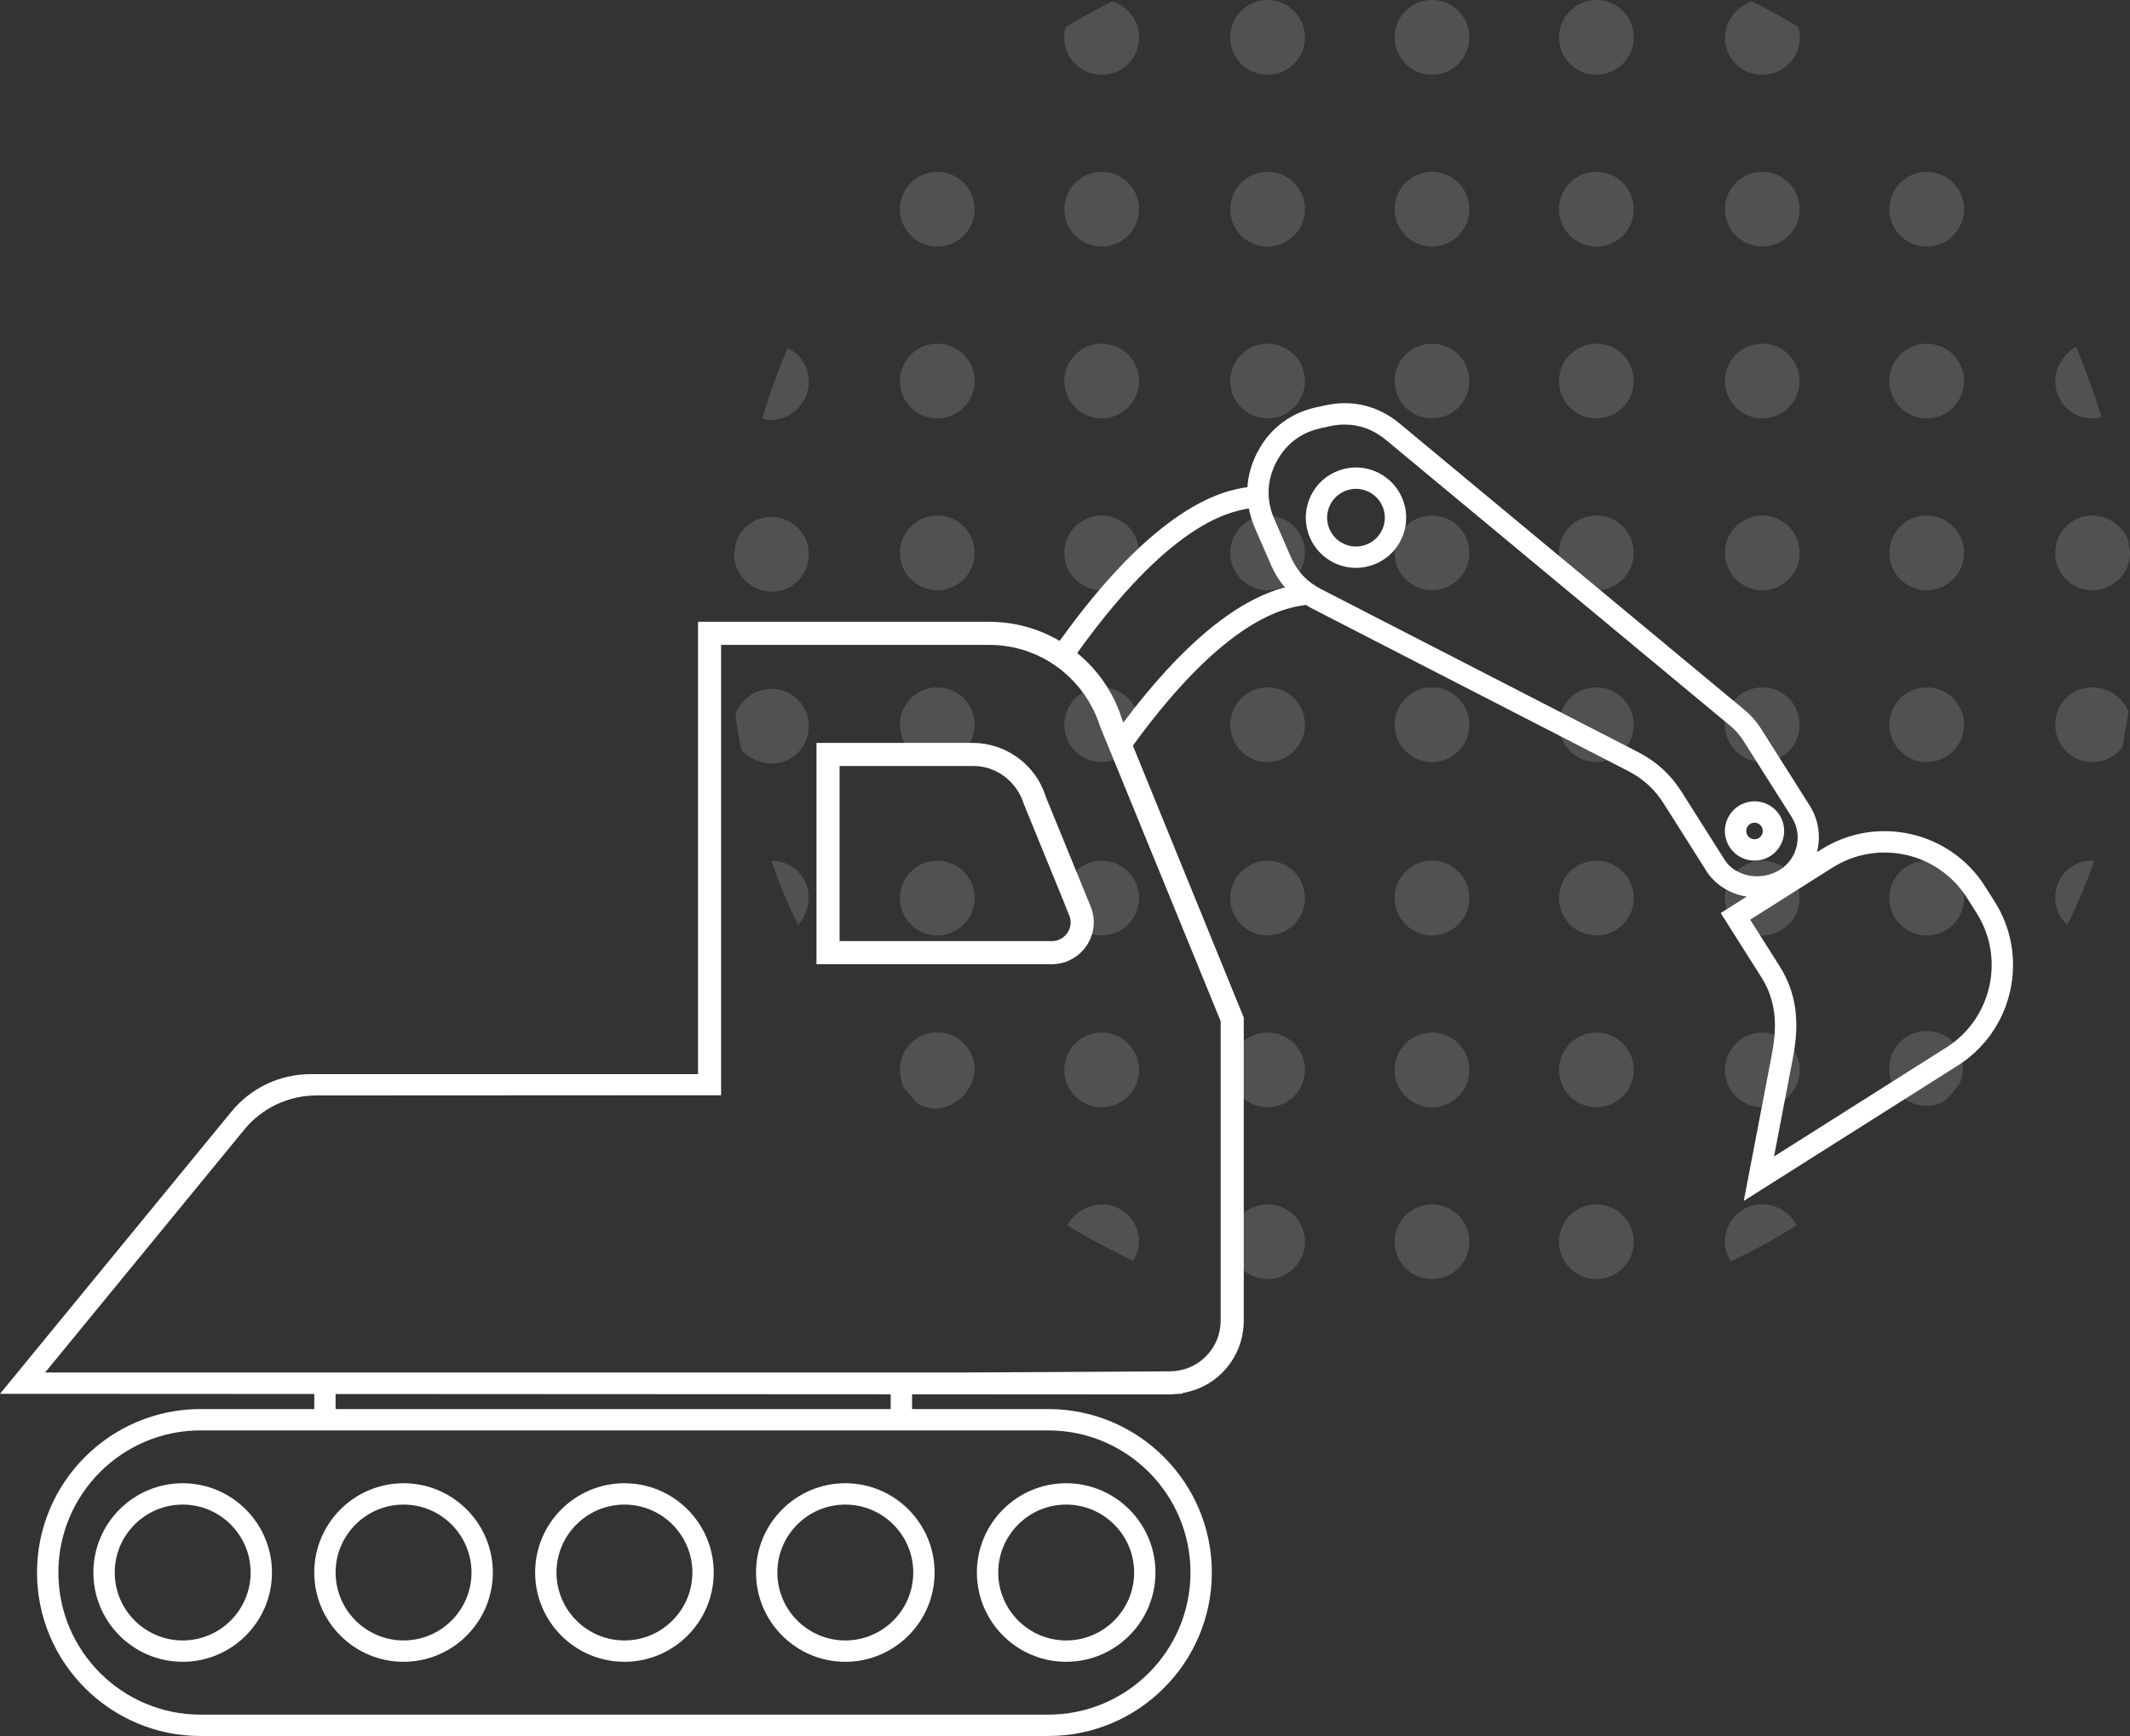 <?xml version="1.0" encoding="utf-8"?>
<!-- Generator: Adobe Illustrator 25.4.1, SVG Export Plug-In . SVG Version: 6.00 Build 0)  -->
<svg version="1.1" xmlns="http://www.w3.org/2000/svg" xmlns:xlink="http://www.w3.org/1999/xlink" x="0px" y="0px"
	 viewBox="0 0 210.659 171.728" style="enable-background:new 0 0 210.659 171.728;" xml:space="preserve">
<rect x="0" y="0" width="210.659" height="171.728" fill="#333333" stroke="none"/>
<style type="text/css">
	.st0{display:none;}
	.st1{display:inline;}
	.st2{fill:#F08300;}
	.st3{opacity:0.15;}
	.st4{fill:#FFFFFF;}
	.st5{clip-path:url(#SVGID_00000065768988657837317780000014851050348283945623_);}
	.st6{fill:none;}
	.st7{clip-path:url(#SVGID_00000157273186216957027140000004501183515505564553_);}
	.st8{clip-path:url(#SVGID_00000142135931468979510640000018154370309997618090_);}
	.st9{clip-path:url(#SVGID_00000098187159589374086100000014601637452739035327_);}
	.st10{clip-path:url(#SVGID_00000122679567481861022890000004472787146847306402_);}
	.st11{clip-path:url(#SVGID_00000021107133101285078280000008274195373798330792_);}
	.st12{clip-path:url(#SVGID_00000173849402643787916370000010129042572651753862_);}
	.st13{clip-path:url(#SVGID_00000031192999105587893200000001112553185191311511_);}
	.st14{clip-path:url(#SVGID_00000132788790498688620850000007571245310233135010_);}
	.st15{clip-path:url(#SVGID_00000070086722231459194100000015354084728345278650_);}
	.st16{clip-path:url(#SVGID_00000070114689562832306030000008372156230776127386_);}
	.st17{clip-path:url(#SVGID_00000090983486919722568720000015470850333055836574_);fill:#FFFFFF;}
	.st18{clip-path:url(#SVGID_00000110471890450193788550000013719703771189133440_);}
	.st19{clip-path:url(#SVGID_00000031916344963224370610000008503032698236766338_);}
	.st20{clip-path:url(#SVGID_00000041287676227021913200000005283672230214890384_);}
	.st21{clip-path:url(#SVGID_00000101787832308703672880000016353327039337735559_);}
	.st22{clip-path:url(#SVGID_00000076606017560343639390000010186377725025336233_);}
	.st23{clip-path:url(#SVGID_00000136382695805118382100000009718250770963104908_);}
	.st24{clip-path:url(#SVGID_00000005235671135149401030000001864267204530060174_);}
	.st25{clip-path:url(#SVGID_00000152956992524868755530000017978813311761661832_);}
	.st26{clip-path:url(#SVGID_00000027581401469730464410000012559783076192699286_);}
	.st27{clip-path:url(#SVGID_00000109011356787168262090000000255456443915435431_);}
	.st28{clip-path:url(#SVGID_00000069396595112658752850000001537877979668844422_);}
</style>
<g id="Background_Colour" class="st0">
</g>
<g id="Layer_1">
	<g>
		<g id="Group_133_00000076593837961003151000000010948264811263408056_" transform="translate(97.843)" class="st3">
			<g id="Group_132_00000174590704130170705820000006794030345876154772_">
				<path id="Path_178_00000096055427528398325110000002535358767405640597_" class="st4" d="M11.116,7.392
					c2.02,0.019,3.673-1.602,3.692-3.622c0-0.026,0-0.052,0-0.078c0.007-1.644-1.08-3.093-2.66-3.546
					c-1.476,0.74-3.1,1.627-4.579,2.514C7.435,2.987,7.383,3.341,7.418,3.693c-0.021,2.022,1.602,3.678,3.625,3.699
					C11.067,7.392,11.092,7.392,11.116,7.392z"/>
				<circle id="Ellipse_108_00000015338357008519278330000011724141083033742782_" class="st4" cx="27.522" cy="3.695" r="3.695"/>
				<circle id="Ellipse_109_00000044167610792592968620000000511020390442711693_" class="st4" cx="-5.145" cy="20.694" r="3.695"/>
				<circle id="Ellipse_110_00000020393574055918230560000010900379086570940560_" class="st4" cx="11.115" cy="20.694" r="3.695"/>
				<circle id="Ellipse_111_00000073714411709237419850000001264172214330565521_" class="st4" cx="27.522" cy="20.694" r="3.695"/>
				<path id="Path_179_00000086684370861110961810000004664390031979701931_" class="st4" d="M-17.858,37.694
					c-0.011-1.391-0.814-2.655-2.07-3.254c-0.99,2.257-1.828,4.577-2.509,6.946c0.278,0.123,0.583,0.175,0.887,0.151
					C-19.473,41.485-17.826,39.771-17.858,37.694z"/>
				<circle id="Ellipse_112_00000165202177518393154830000012581519397182934459_" class="st4" cx="-5.145" cy="37.693" r="3.695"/>
				<circle id="Ellipse_113_00000131331961758441741560000014890672017703705732_" class="st4" cx="11.115" cy="37.693" r="3.695"/>
				<circle id="Ellipse_114_00000080204451895951835300000016668497772858263938_" class="st4" cx="27.522" cy="37.693" r="3.695"/>
				<circle id="Ellipse_115_00000021806623386253554010000014980909683962298812_" class="st4" cx="43.782" cy="3.695" r="3.695"/>
				<circle id="Ellipse_116_00000158018387496157366300000005521337756898593972_" class="st4" cx="60.042" cy="3.695" r="3.695"/>
				<path id="Path_180_00000139260627053764290770000002672822336809032625_" class="st4" d="M72.757,3.692
					c-0.023,2.02,1.595,3.677,3.616,3.7c0.025,0,0.051,0,0.076,0c2.022,0.021,3.679-1.601,3.7-3.624c0-0.025,0-0.051,0-0.076
					c0.024-0.351-0.028-0.703-0.151-1.033c-1.477-0.925-3.006-1.765-4.579-2.514C73.866,0.638,72.796,2.063,72.757,3.692z"/>
				<circle id="Ellipse_117_00000036942637579196705110000008725563511574160544_" class="st4" cx="43.782" cy="20.694" r="3.695"/>
				<circle id="Ellipse_118_00000134934831925430894780000011134084657021783212_" class="st4" cx="60.042" cy="20.694" r="3.695"/>
				<circle id="Ellipse_119_00000042712694701196757550000006802522413762791328_" class="st4" cx="76.45" cy="20.694" r="3.695"/>
				<circle id="Ellipse_120_00000049204165034971504560000001420173781577353651_" class="st4" cx="92.71" cy="20.694" r="3.695"/>
				<circle id="Ellipse_121_00000071546065551441077840000014844753175035829951_" class="st4" cx="43.782" cy="37.693" r="3.695"/>
				<circle id="Ellipse_122_00000072240440710681627110000007144754511921424770_" class="st4" cx="60.042" cy="37.693" r="3.695"/>
				<circle id="Ellipse_123_00000160869411483100457010000017386907592317909925_" class="st4" cx="76.45" cy="37.693" r="3.695"/>
				<circle id="Ellipse_124_00000028283302232039607760000003515018202400794541_" class="st4" cx="92.71" cy="37.693" r="3.695"/>
				<path id="Path_181_00000152959458084975447660000015742244791655740823_" class="st4" d="M105.424,37.694
					c-0.019,2.02,1.602,3.673,3.622,3.692c0.024,0,0.048,0,0.071,0c0.303,0.024,0.607-0.027,0.886-0.146
					c-0.735-2.363-1.622-4.73-2.509-6.946C106.256,34.986,105.47,36.276,105.424,37.694z"/>
				<path id="Path_182_00000163067975556336458700000013772436184910175626_" class="st4" d="M-21.551,58.534
					c2.019,0.02,3.672-1.601,3.692-3.62c0-0.024,0-0.048,0-0.072c0.022-2.022-1.6-3.678-3.622-3.7c-0.023,0-0.047,0-0.07,0
					c-1.649-0.019-3.106,1.072-3.551,2.66c0,0.443-0.146,0.887-0.146,1.33C-25.04,57.031-23.461,58.485-21.551,58.534z"/>
				<circle id="Ellipse_125_00000095333050912260936080000009753048507114543038_" class="st4" cx="-5.145" cy="54.692" r="3.695"/>
				<circle id="Ellipse_126_00000079455512887122370000000002631924060265724861_" class="st4" cx="11.115" cy="54.692" r="3.695"/>
				<circle id="Ellipse_127_00000104665738806405099410000010409741566577585571_" class="st4" cx="27.522" cy="54.692" r="3.695"/>
				<path id="Path_183_00000142866500580821864410000017051184925676114826_" class="st4" d="M-21.551,75.531
					c2.022,0.017,3.675-1.608,3.692-3.63c0-0.023,0-0.047,0-0.07c0.018-2.021-1.606-3.674-3.628-3.692c-0.021,0-0.043,0-0.064,0
					c-1.591,0.02-3.003,1.021-3.551,2.514c0.127,1.193,0.326,2.377,0.594,3.546C-23.738,75.018-22.674,75.497-21.551,75.531z"/>
				<circle id="Ellipse_128_00000150806346037444753600000010751616065674234804_" class="st4" cx="-5.145" cy="71.691" r="3.695"/>
				<circle id="Ellipse_129_00000047764037118972834260000006212412221111439529_" class="st4" cx="11.115" cy="71.691" r="3.695"/>
				<circle id="Ellipse_130_00000052090237529909868730000004736882115958206339_" class="st4" cx="27.522" cy="71.691" r="3.695"/>
				<path id="Path_184_00000159470913806690599370000017994611529498376597_" class="st4" d="M-17.859,88.838
					c0.022-2.022-1.6-3.678-3.622-3.7c-0.023,0-0.047,0-0.07,0l0,0c0.73,2.181,1.619,4.306,2.66,6.357
					C-18.251,90.754-17.887,89.816-17.859,88.838z"/>
				<circle id="Ellipse_131_00000048464835979811699710000016127922747154708642_" class="st4" cx="-5.145" cy="88.838" r="3.695"/>
				<circle id="Ellipse_132_00000116236596593208369830000008064083843632991139_" class="st4" cx="11.115" cy="88.838" r="3.695"/>
				<circle id="Ellipse_133_00000027592981900111253260000017003940533075780239_" class="st4" cx="27.522" cy="88.838" r="3.695"/>
				<path id="Path_185_00000042008881438794864670000005665469928728849821_" class="st4" d="M-1.452,105.838
					c0.024-2.02-1.594-3.676-3.614-3.7c-0.026,0-0.052,0-0.078,0c-2.022-0.021-3.679,1.601-3.7,3.624c0,0.025,0,0.051,0,0.076
					c0.029,0.553,0.13,1.1,0.3,1.627c0.443,0.589,0.887,1.033,1.33,1.622c0.583,0.352,1.244,0.556,1.924,0.594
					C-3.23,109.538-1.592,107.898-1.452,105.838z"/>
				
					<circle id="Ellipse_134_00000044172305870337048900000000596852223777686688_" class="st4" cx="11.115" cy="105.837" r="3.695"/>
				
					<circle id="Ellipse_135_00000059271827666087767350000002199223635972072108_" class="st4" cx="27.522" cy="105.837" r="3.695"/>
				<path id="Path_186_00000028303135561764708330000009527018316825558708_" class="st4" d="M11.116,119.142
					c-1.418,0.046-2.708,0.832-3.4,2.07c2.07,1.33,4.287,2.363,6.5,3.546c0.35-0.584,0.552-1.244,0.589-1.924
					c0.02-2.019-1.601-3.672-3.62-3.692C11.163,119.142,11.139,119.142,11.116,119.142z"/>
				
					<circle id="Ellipse_136_00000077305346724670787550000002265813335073679536_" class="st4" cx="27.522" cy="122.836" r="3.695"/>
				<circle id="Ellipse_137_00000078040625201314060180000015952094568508152469_" class="st4" cx="43.782" cy="54.692" r="3.695"/>
				<circle id="Ellipse_138_00000106124765289504987410000001510545330173192359_" class="st4" cx="60.042" cy="54.692" r="3.695"/>
				<circle id="Ellipse_139_00000047042890589260871780000008948423558391815351_" class="st4" cx="76.45" cy="54.692" r="3.695"/>
				<circle id="Ellipse_140_00000023996843014332859740000012924129042890304425_" class="st4" cx="92.71" cy="54.692" r="3.695"/>
				<path id="Path_187_00000054982848144777294730000008778019798022110646_" class="st4" d="M109.116,50.998
					c-2.021-0.018-3.675,1.605-3.693,3.627c0,0.022,0,0.044,0,0.065c-0.022,2.022,1.6,3.678,3.622,3.7c0.024,0,0.048,0,0.071,0
					c1.981-0.008,3.607-1.567,3.7-3.546c0-0.443-0.146-0.887-0.146-1.33C112.109,52.029,110.703,51.034,109.116,50.998z"/>
				<circle id="Ellipse_141_00000049223397448174853220000011373533728555144873_" class="st4" cx="43.782" cy="71.691" r="3.695"/>
				<circle id="Ellipse_142_00000067228780960823085310000008889899839284073862_" class="st4" cx="60.042" cy="71.691" r="3.695"/>
				<circle id="Ellipse_143_00000152967964962511534140000015735291206686563769_" class="st4" cx="76.45" cy="71.691" r="3.695"/>
				<circle id="Ellipse_144_00000051375531375917345490000006150170381677487254_" class="st4" cx="92.71" cy="71.691" r="3.695"/>
				<path id="Path_188_00000108301363384851428500000008465309837693043120_" class="st4" d="M109.116,67.994
					c-2.022-0.018-3.675,1.607-3.693,3.629c0,0.024,0,0.048,0,0.071c-0.022,2.022,1.6,3.678,3.622,3.7c0.024,0,0.048,0,0.071,0
					c1.158-0.025,2.244-0.569,2.957-1.483c0.151-1.179,0.443-2.363,0.594-3.546C112.054,68.944,110.664,68.016,109.116,67.994z"/>
				<circle id="Ellipse_145_00000159460119136103866970000016767063830831829894_" class="st4" cx="43.782" cy="88.838" r="3.695"/>
				<circle id="Ellipse_146_00000075845158300521011530000014186246893993493672_" class="st4" cx="60.042" cy="88.838" r="3.695"/>
				<circle id="Ellipse_147_00000168080086700788450830000015827557688426946490_" class="st4" cx="76.45" cy="88.838" r="3.695"/>
				<circle id="Ellipse_148_00000140734400166275321290000016633594317311237791_" class="st4" cx="92.71" cy="88.838" r="3.695"/>
				<path id="Path_189_00000169530060924767856840000013603705681838832830_" class="st4" d="M105.424,88.838
					c0.014,1.011,0.442,1.973,1.184,2.66c1.037-2.053,1.926-4.177,2.66-6.357l0,0c-1.991-0.128-3.709,1.382-3.838,3.373
					C105.424,88.622,105.422,88.73,105.424,88.838z"/>
				
					<circle id="Ellipse_149_00000096055186851861459740000004147560731056563592_" class="st4" cx="43.782" cy="105.837" r="3.695"/>
				
					<circle id="Ellipse_150_00000166654475584645916040000013976738960654572193_" class="st4" cx="60.042" cy="105.837" r="3.695"/>
				<circle id="Ellipse_151_00000173150873623846879210000006865493397504646275_" class="st4" cx="76.45" cy="105.837" r="3.695"/>
				<path id="Path_190_00000123414978836947693780000004099239594637629833_" class="st4" d="M92.709,101.995
					c-2.022-0.022-3.678,1.6-3.7,3.622c0,0.023,0,0.047,0,0.07c-0.021,2.022,1.601,3.679,3.624,3.7c0.025,0,0.051,0,0.076,0
					c0.69,0.033,1.37-0.176,1.924-0.589c0.479-0.512,0.923-1.056,1.33-1.627c0.25-0.504,0.351-1.068,0.292-1.627
					C96.553,103.768,94.78,101.995,92.709,101.995z"/>
				
					<circle id="Ellipse_152_00000031179178226131419130000012475012570938772145_" class="st4" cx="43.782" cy="122.836" r="3.695"/>
				
					<circle id="Ellipse_153_00000071543098742818554310000017419775481511760785_" class="st4" cx="60.042" cy="122.836" r="3.695"/>
				<path id="Path_191_00000102539654219120950000000013222773619101854882_" class="st4" d="M76.449,119.142
					c-2.019-0.02-3.672,1.601-3.692,3.62c0,0.024,0,0.048,0,0.072c-0.033,0.69,0.176,1.37,0.589,1.924
					c2.242-1.037,4.414-2.222,6.5-3.546C79.204,119.929,77.885,119.125,76.449,119.142z"/>
			</g>
		</g>
		<g>
			<path class="st4" d="M197.276,89.191l-0.951-1.506c-3.466-5.474-10.739-7.114-16.214-3.647l-0.411,0.26
				c0.399-1.552,0.16-3.216-0.705-4.585l-4.766-7.532c-0.517-0.814-1.049-1.42-1.779-2.026l-34.024-28.258
				c-2.122-1.766-4.672-2.388-7.366-1.796l-0.896,0.195c-1.032,0.229-1.981,0.615-2.82,1.146c-1.282,0.812-2.3,1.944-3.024,3.366
				c-0.556,1.088-0.875,2.224-0.95,3.381c-2.51,0.353-8.961,1.811-18.569,15.211c-2.1-1.233-4.475-1.884-6.931-1.891H69.035v44.745
				H30.739c-3.056,0-5.92,1.355-7.858,3.719L0,137.88l31.08,0.016v1.491H19.832c-8.916,0-16.17,7.254-16.17,16.17
				s7.254,16.171,16.17,16.171h83.85c8.916,0,16.17-7.254,16.17-16.171s-7.254-16.17-16.17-16.17H90.202v-1.46l25.502,0.014
				c0.152,0,0.302-0.018,0.451-0.038l0.809-0.041v-0.061c1.498-0.255,2.837-0.937,3.894-1.987c1.383-1.377,2.147-3.21,2.152-5.164
				l-0.001-29.992l-10.966-26.899c9.19-12.641,15.033-13.654,17.132-13.917l0.061,0.039c0.146,0.096,0.294,0.191,0.457,0.275
				l31.315,16.105c1.515,0.781,2.642,1.812,3.546,3.245l4.222,6.673c0.842,1.33,2.308,2.243,3.971,2.518l-2.564,1.623l4.047,6.399
				c1.674,2.644,1.419,5.439,1.01,7.579l-2.777,14.497l21.168-13.391C199.103,101.936,200.738,94.664,197.276,89.191z
				 M193.063,104.51L193.063,104.51L193.063,104.51L193.063,104.51z M5.773,155.557c0-7.751,6.307-14.058,14.059-14.058h83.85
				c7.752,0,14.059,6.307,14.059,14.058c0,7.752-6.307,14.059-14.059,14.059h-83.85C12.08,169.616,5.773,163.309,5.773,155.557z
				 M175.454,114.401l1.859-9.708c0.48-2.523,0.768-5.839-1.298-9.104l-2.921-4.613l8.146-5.153
				c4.488-2.838,10.457-1.499,13.298,2.993l0.951,1.505c2.823,4.461,1.515,10.381-2.909,13.246L175.454,114.401z M126.2,45.766
				c0.552-1.081,1.316-1.936,2.273-2.542c0.63-0.399,1.351-0.691,2.144-0.866l0.894-0.195c0.496-0.109,0.995-0.164,1.481-0.164
				c1.495,0,2.869,0.512,4.084,1.521l34.025,28.26c0.555,0.46,0.956,0.917,1.342,1.529l4.766,7.532
				c1.11,1.756,0.586,4.087-1.168,5.197c-1.849,1.167-4.408,0.704-5.479-0.99l-4.221-6.672c-1.116-1.766-2.504-3.034-4.367-3.994
				l-31.316-16.106c-1.41-0.726-2.362-1.741-2.998-3.192l-1.63-3.743C125.221,49.495,125.28,47.567,126.2,45.766z M106.534,64.601
				c8.933-12.449,14.672-13.945,16.978-14.298c0.125,0.657,0.32,1.289,0.582,1.886l1.63,3.742c0.355,0.812,0.803,1.527,1.357,2.169
				c-4.935,1.315-10.303,5.808-15.976,13.371l-0.151-0.369C110.135,68.528,108.611,66.292,106.534,64.601z M4.463,135.769
				l19.69-24.017c1.765-2.152,4.372-3.387,7.154-3.388l40.012-0.02v-44.55h26.546c5.006,0.014,9.398,3.25,10.942,8.086
				l11.917,29.139v29.485l0.001,0.144c-0.004,1.341-0.529,2.601-1.48,3.547c-0.947,0.942-2.206,1.461-3.561,1.461l-20.088,0.113
				l-5.847,0L4.463,135.769z M33.191,139.387v-1.489l54.899,0.028v1.461H33.191z"/>
			<path class="st4" d="M108.173,91.11c-0.015-0.454-0.1-0.889-0.267-1.343l-4.486-10.972c-0.967-3.131-3.925-5.304-7.209-5.304
				c-0.019,0-0.038,0-0.057,0H80.753v21.891h0.452h22.944C106.435,95.314,108.24,93.398,108.173,91.11z M96.295,75.775
				c2.25,0,4.281,1.534,4.98,3.806l4.5,11.011c0.069,0.189,0.107,0.387,0.114,0.586c0.029,1.021-0.774,1.88-1.793,1.918h-21.06
				v-17.32h13.136C96.214,75.776,96.255,75.775,96.295,75.775z"/>
			<path class="st4" d="M83.601,164.389c4.87,0,8.832-3.962,8.832-8.832c0-4.87-3.962-8.832-8.832-8.832s-8.831,3.962-8.831,8.832
				C74.77,160.427,78.73,164.389,83.601,164.389z M76.881,155.557c0-3.705,3.015-6.72,6.72-6.72s6.721,3.015,6.721,6.72
				s-3.016,6.72-6.721,6.72S76.881,159.262,76.881,155.557z"/>
			<path class="st4" d="M105.445,164.389c4.87,0,8.832-3.962,8.832-8.832c0-4.87-3.962-8.832-8.832-8.832
				c-4.869,0-8.83,3.962-8.83,8.832C96.615,160.427,100.576,164.389,105.445,164.389z M98.727,155.557
				c0-3.705,3.015-6.72,6.719-6.72c3.705,0,6.721,3.015,6.721,6.72s-3.016,6.72-6.721,6.72
				C101.741,162.277,98.727,159.262,98.727,155.557z"/>
			<path class="st4" d="M61.756,164.389c4.87,0,8.832-3.962,8.832-8.832c0-4.87-3.962-8.832-8.832-8.832s-8.831,3.962-8.831,8.832
				C52.925,160.427,56.886,164.389,61.756,164.389z M55.036,155.557c0-3.705,3.015-6.72,6.72-6.72s6.721,3.015,6.721,6.72
				s-3.016,6.72-6.721,6.72S55.036,159.262,55.036,155.557z"/>
			<path class="st4" d="M39.911,164.389c4.87,0,8.832-3.962,8.832-8.832c0-4.87-3.962-8.832-8.832-8.832s-8.831,3.962-8.831,8.832
				C31.08,160.427,35.041,164.389,39.911,164.389z M33.191,155.557c0-3.705,3.015-6.72,6.72-6.72s6.721,3.015,6.721,6.72
				s-3.016,6.72-6.721,6.72S33.191,159.262,33.191,155.557z"/>
			<path class="st4" d="M18.066,164.389c4.87,0,8.832-3.962,8.832-8.832c0-4.87-3.962-8.832-8.832-8.832s-8.831,3.962-8.831,8.832
				C9.235,160.427,13.196,164.389,18.066,164.389z M11.347,155.557c0-3.705,3.015-6.72,6.72-6.72s6.721,3.015,6.721,6.72
				s-3.016,6.72-6.721,6.72S11.347,159.262,11.347,155.557z"/>
			<path class="st4" d="M134.111,56.174c0.55,0,1.095-0.092,1.617-0.273c1.255-0.433,2.265-1.329,2.844-2.523
				c0.578-1.193,0.658-2.54,0.226-3.792c-0.435-1.253-1.33-2.262-2.521-2.841c-1.194-0.582-2.54-0.662-3.792-0.227
				c-1.254,0.434-2.264,1.33-2.843,2.522c-0.578,1.193-0.658,2.54-0.226,3.792C130.108,54.832,131.995,56.174,134.111,56.174z
				 M131.412,52.142c-0.249-0.719-0.203-1.493,0.129-2.179c0.333-0.685,0.913-1.199,1.635-1.448
				c0.305-0.105,0.618-0.159,0.934-0.159c0.431,0,0.85,0.097,1.243,0.289c0.686,0.333,1.2,0.913,1.449,1.633
				c0.249,0.719,0.203,1.492-0.129,2.178c-0.334,0.685-0.914,1.2-1.634,1.449c-0.719,0.25-1.494,0.204-2.179-0.13
				C132.176,53.442,131.661,52.862,131.412,52.142z"/>
			<path class="st4" d="M173.526,85.133c0.325,0,0.646-0.054,0.957-0.161c1.526-0.529,2.338-2.202,1.811-3.73
				c-0.258-0.741-0.787-1.336-1.49-1.677c-0.705-0.345-1.499-0.392-2.239-0.134c-1.527,0.529-2.341,2.203-1.812,3.731
				C171.161,84.341,172.276,85.133,173.526,85.133z M172.786,81.843c0.096-0.197,0.263-0.345,0.471-0.417
				c0.086-0.03,0.176-0.045,0.267-0.045c0.124,0,0.245,0.028,0.357,0.083c0.197,0.096,0.345,0.263,0.416,0.47
				c0.072,0.206,0.059,0.429-0.037,0.626c-0.097,0.197-0.263,0.345-0.469,0.417v0c-0.208,0.073-0.43,0.06-0.626-0.037
				c-0.197-0.095-0.346-0.262-0.417-0.47C172.677,82.263,172.69,82.041,172.786,81.843z"/>
		</g>
	</g>
</g>
</svg>
